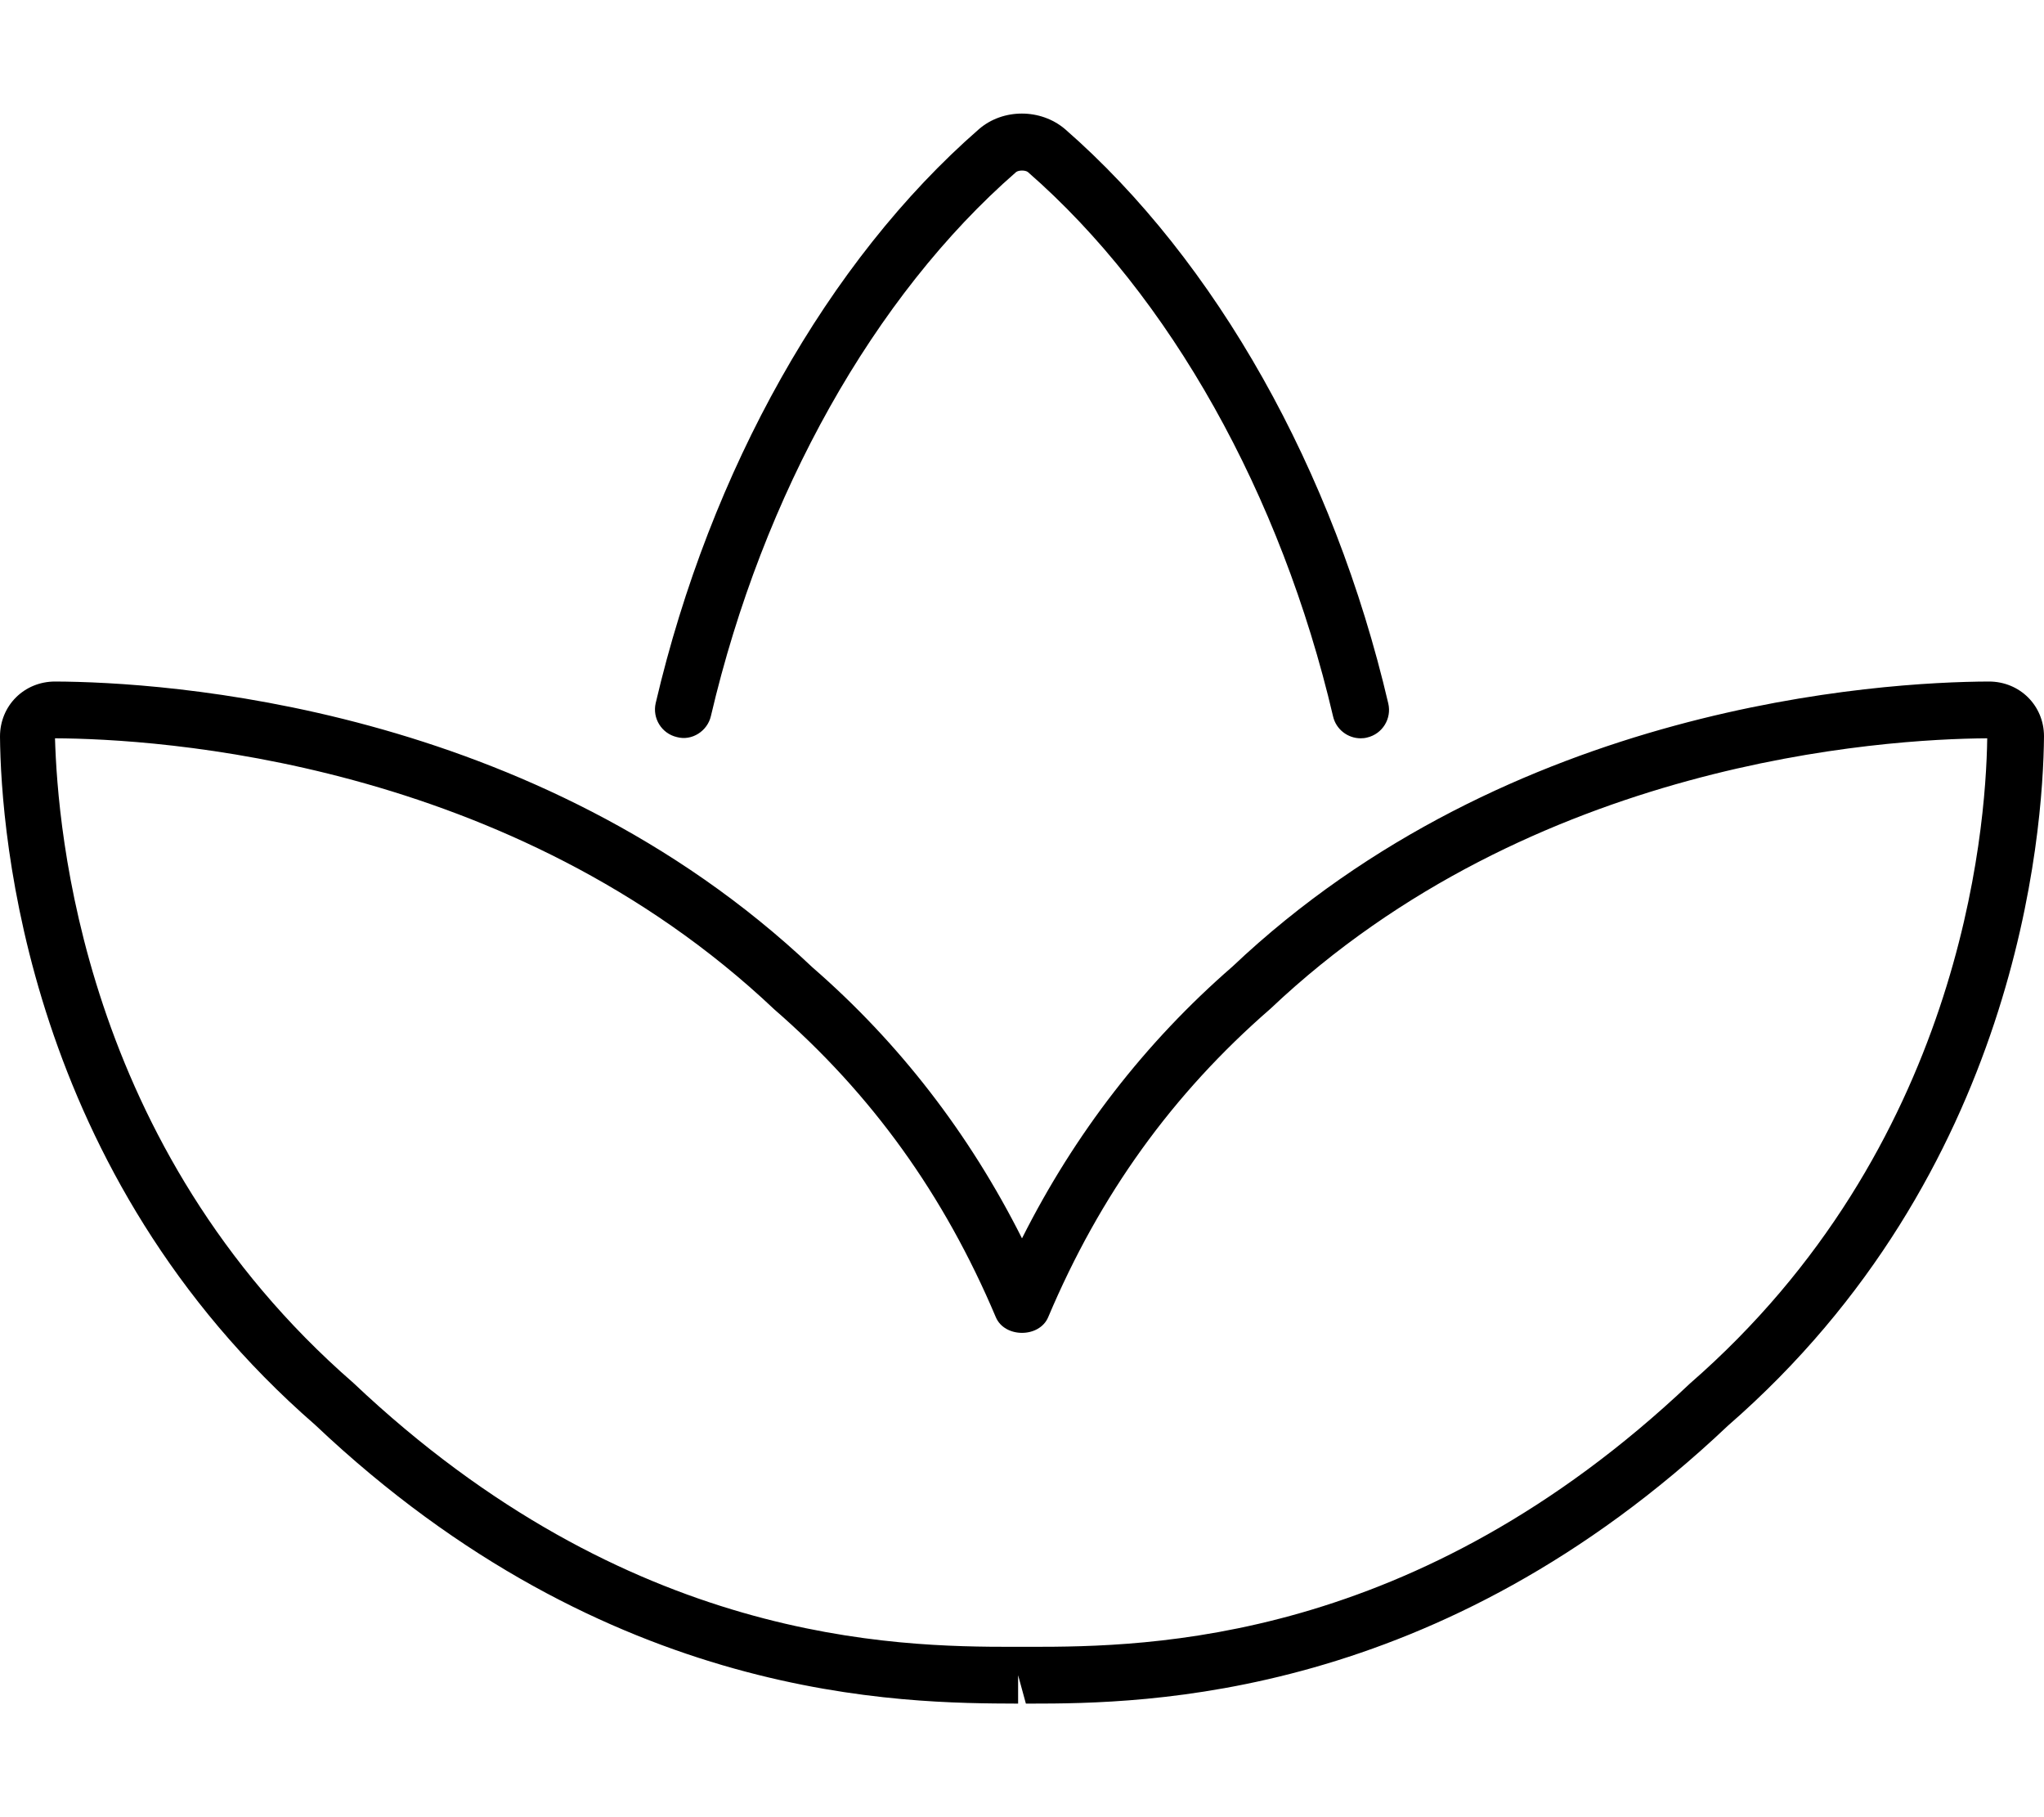 <svg xmlns="http://www.w3.org/2000/svg" viewBox="0 0 576 512"><!-- Font Awesome Pro 6.0.0-alpha2 by @fontawesome - https://fontawesome.com License - https://fontawesome.com/license (Commercial License) --><path d="M190.75 207.678C194.969 208.834 199.375 205.99 200.344 201.709C214.969 139.215 246.312 83.375 286.312 48.502C287.031 47.908 288.937 47.908 289.656 48.471C329.656 83.344 361 139.246 375.656 201.834C376.5 205.521 379.812 208.021 383.438 208.021C384.031 208.021 384.656 207.959 385.25 207.803C389.562 206.803 392.219 202.49 391.219 198.209C375.844 132.402 342.625 73.438 300.125 36.379C293.25 30.535 282.594 30.535 275.844 36.41C233.344 73.469 200.156 132.371 184.781 198.084C183.781 202.365 186.438 206.678 190.75 207.678ZM560.469 192.023H560.437C530.187 192.148 425.437 198.365 347.281 272.359C322.719 293.701 302.844 319.387 288 348.916C273.156 319.387 253.312 293.732 228.969 272.578C150.562 198.365 45.812 192.148 15.531 192.023C6.812 192.023 0 198.803 0 207.521C0.25 235.113 7.469 330.668 88.781 401.443C171.781 480 254.781 479.875 286.906 480V472L289.094 480H290.25C322.594 480 405.188 479.094 486.969 401.662C568.531 330.668 575.75 235.113 576 207.459C576 198.803 569.188 192.023 560.469 192.023ZM476.219 389.82C398.812 463.127 323.531 464.002 290.344 464.002H285.656C252.469 464.002 177.188 463.096 99.531 389.602C23 322.98 16.25 233.301 15.5 208.021C44.25 208.146 143.812 214.021 218.219 284.422C245.625 308.232 266.031 336.605 280.625 371.133C283.125 377.008 292.875 377.008 295.375 371.133C309.969 336.605 330.375 308.232 358.031 284.203C431.75 214.428 530.594 208.209 560 208.021C559.625 234.738 552.375 323.512 476.219 389.82Z"/></svg>